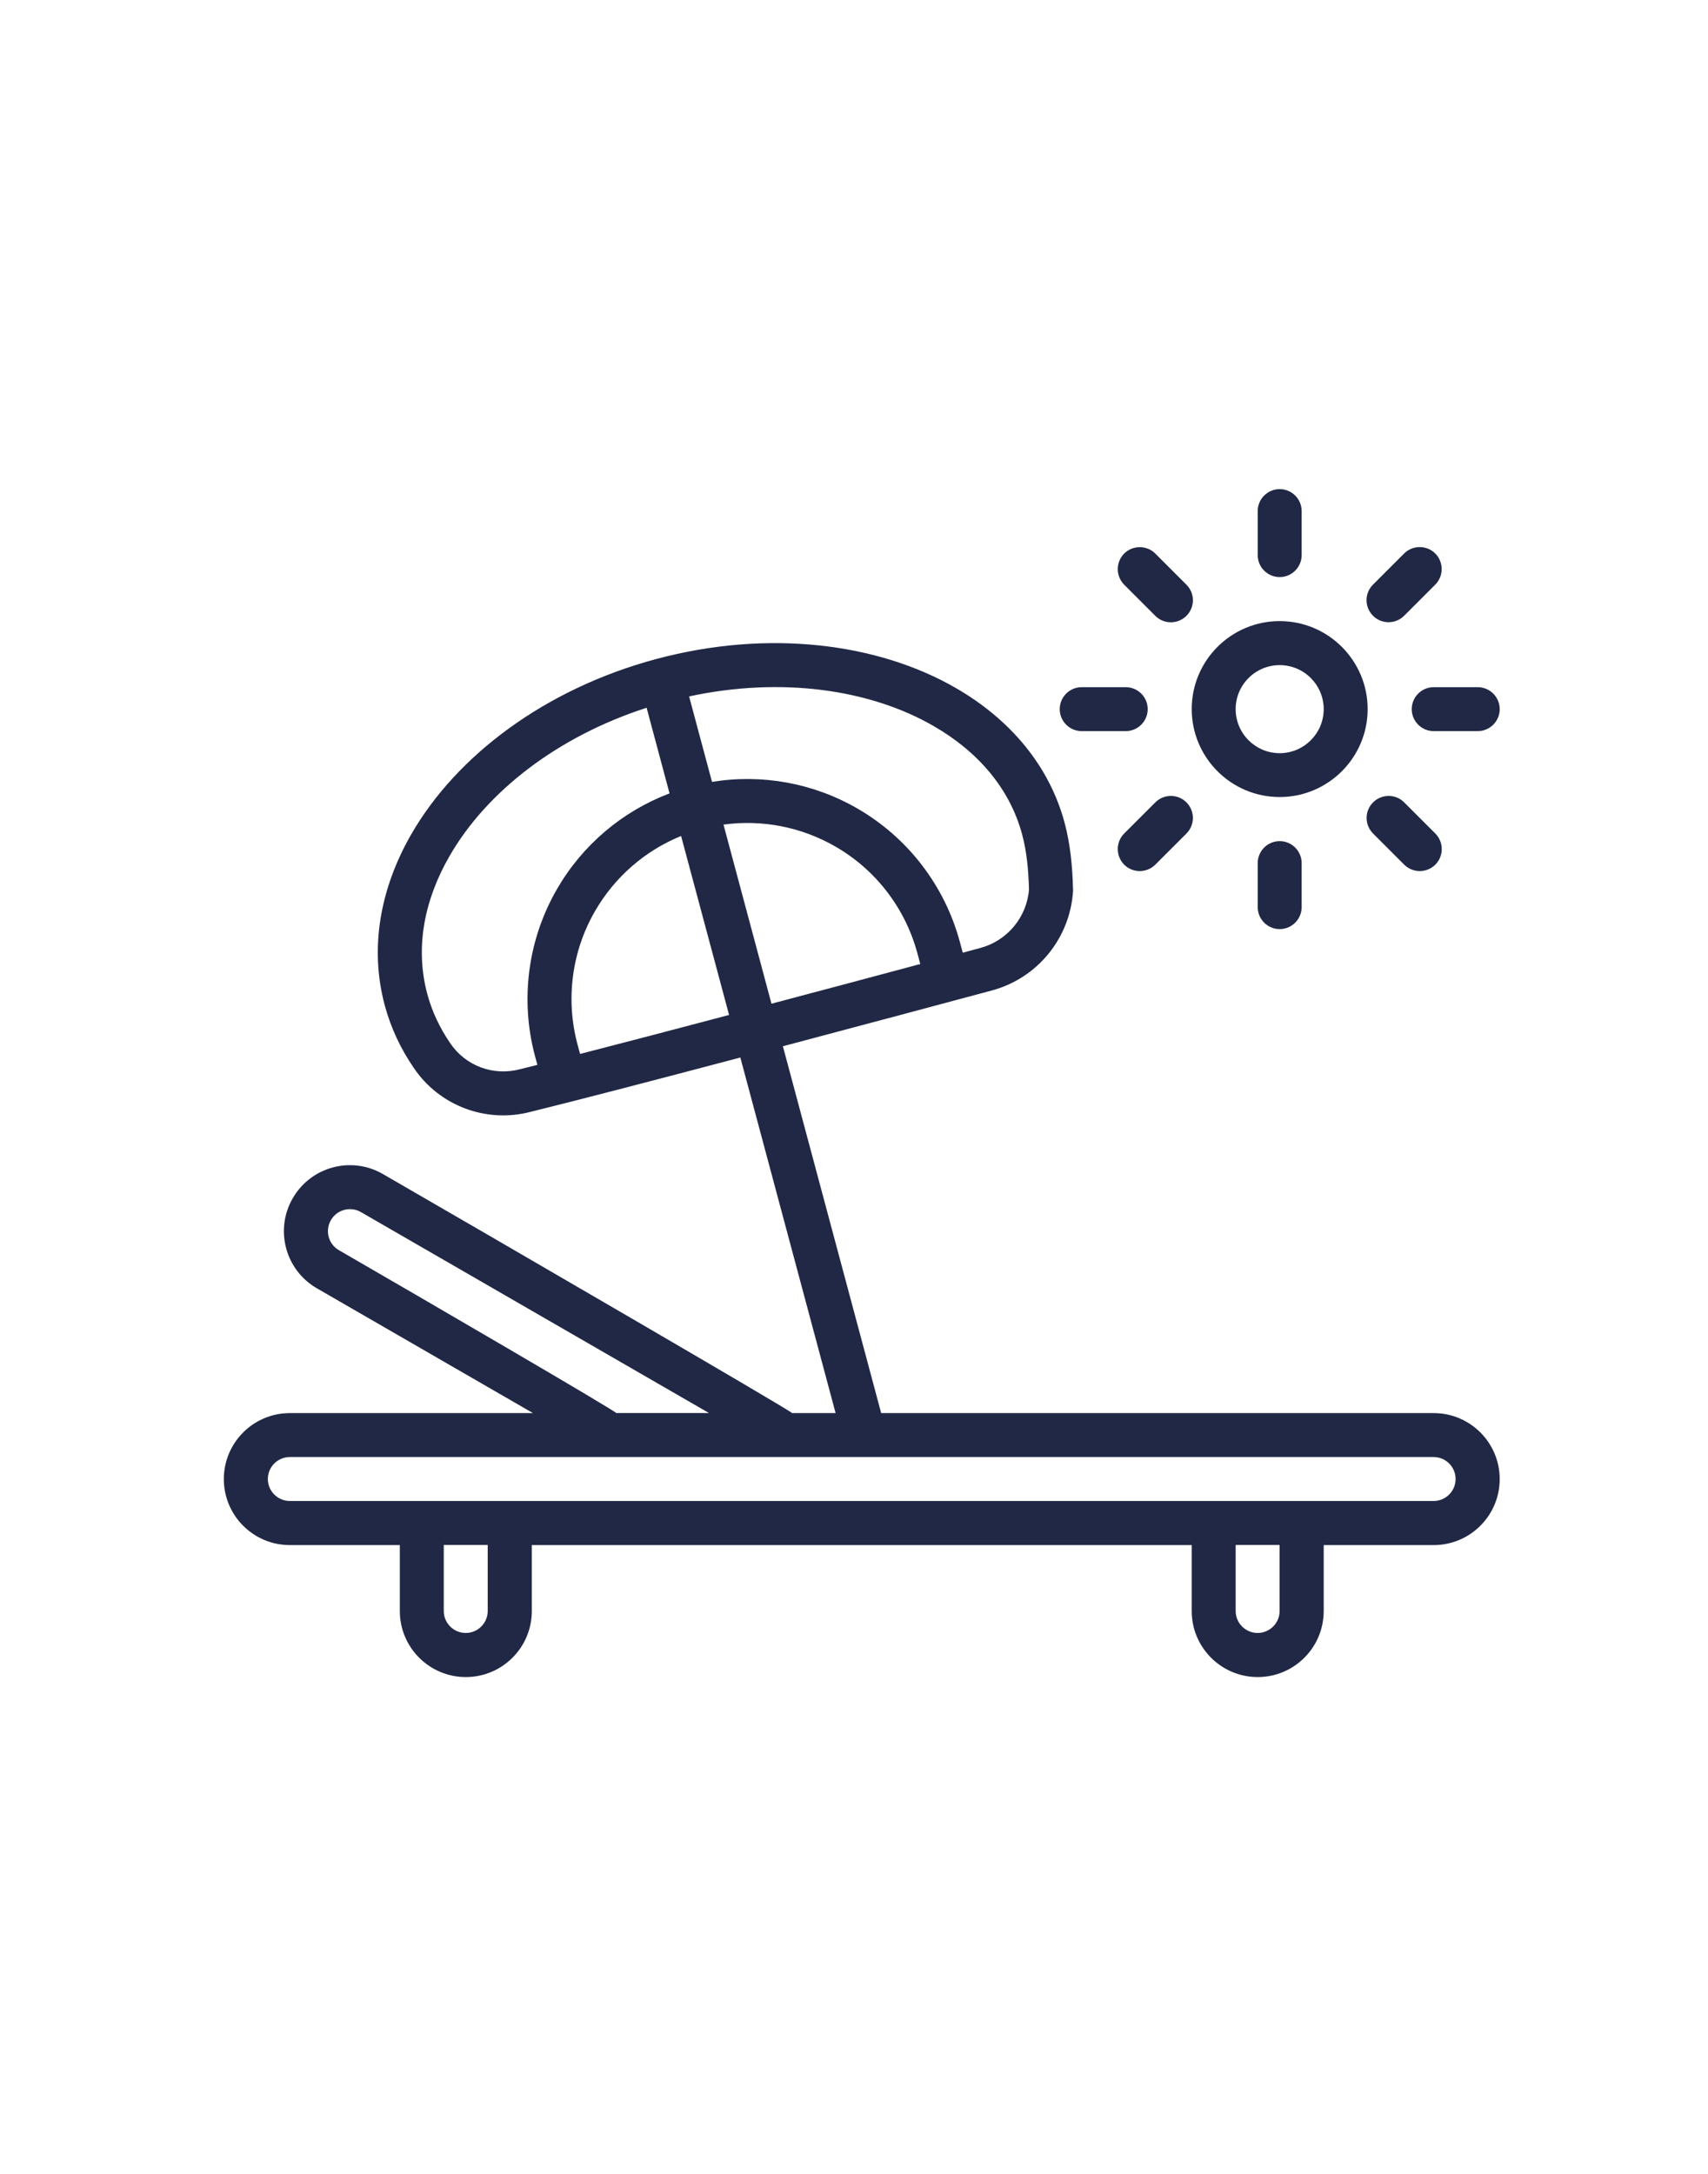 <?xml version="1.0" encoding="UTF-8"?>
<svg id="Capa_1" xmlns="http://www.w3.org/2000/svg" xmlns:serif="http://www.serif.com/" version="1.1" viewBox="0 0 220 280">
  <!-- Generator: Adobe Illustrator 29.1.0, SVG Export Plug-In . SVG Version: 2.1.0 Build 142)  -->
  <defs>
    <style>
      .st0 {
        fill: #202845;
        fill-rule: evenodd;
      }
    </style>
  </defs>
  <path class="st0" d="M84.54,84.88c14.4-3.86,28.55-2.06,38.58,3.74,7,4.04,12.04,10.01,14.01,17.37.74,2.77,1.01,5.64,1.08,8.57,0,.09,0,.17,0,.26-.4,6.06-4.61,11.19-10.47,12.76-6.16,1.65-16.37,4.39-26.9,7.18l12.66,47.25h71.17c4.69,0,8.5,3.81,8.5,8.5s-3.81,8.5-8.5,8.5h-14.17v8.5c0,4.69-3.81,8.5-8.5,8.5s-8.5-3.81-8.5-8.5v-8.5h-85v8.5c0,4.69-3.81,8.5-8.5,8.5s-8.5-3.81-8.5-8.5v-8.5h-14.17c-4.69,0-8.5-3.81-8.5-8.5s3.81-8.5,8.5-8.5h31.32l-27.83-16.07c-4.07-2.35-5.46-7.55-3.11-11.61,2.35-4.07,7.55-5.46,11.61-3.11,13.77,7.95,52.48,30.43,52.71,30.79h5.6l-12.27-45.8c-10.55,2.79-20.77,5.46-26.95,6.98-5.75,1.54-11.84-.75-15.13-5.67-1.71-2.49-2.96-5.19-3.73-8.06-1.97-7.36-.59-15.05,3.45-22.05,5.79-10.04,17.14-18.67,31.54-22.53ZM62.83,199h-5.67v8.5c0,1.56,1.27,2.83,2.83,2.83s2.83-1.27,2.83-2.83v-8.5ZM164.83,199h-5.67v8.5c0,1.56,1.27,2.83,2.83,2.83s2.83-1.27,2.83-2.83v-8.5ZM37.33,193.33h147.33c1.56,0,2.83-1.27,2.83-2.83s-1.27-2.83-2.83-2.83H37.33c-1.56,0-2.83,1.27-2.83,2.83s1.27,2.83,2.83,2.83ZM91.32,182l-44.83-25.88c-1.35-.78-3.09-.32-3.87,1.04s-.32,3.09,1.04,3.87c10.61,6.13,35.48,20.61,35.71,20.97h11.95ZM83.29,91.16c-11.51,3.72-20.61,10.81-25.38,19.09-3.26,5.64-4.47,11.81-2.88,17.75.6,2.24,1.59,4.37,2.95,6.35,1.96,2.93,5.56,4.29,9.02,3.36.69-.17,1.43-.36,2.22-.55l-.31-1.14c-1.94-7.26-.93-14.99,2.83-21.5,3.28-5.68,8.42-10.03,14.5-12.33l-2.95-11.02ZM87.72,107.68c-4.64,1.89-8.54,5.28-11.07,9.66-3.01,5.2-3.82,11.39-2.26,17.2l.33,1.21c5.57-1.43,12.31-3.2,19.19-5.02l-6.18-23.05ZM118.54,124.17l-.37-1.37c-1.56-5.81-5.35-10.76-10.56-13.76-4.38-2.53-9.46-3.51-14.42-2.83l6.18,23.07c6.87-1.82,13.61-3.62,19.16-5.11ZM124.01,122.71l2.26-.61c3.48-.93,5.99-3.96,6.27-7.54-.07-2.43-.27-4.81-.89-7.1-1.59-5.93-5.73-10.68-11.37-13.93-8.27-4.78-19.7-6.37-31.52-3.83l2.95,11.01c6.42-1.05,13.04.14,18.73,3.43,6.51,3.76,11.25,9.95,13.2,17.2l.37,1.37ZM162,111.17v5.67c0,1.56,1.27,2.83,2.83,2.83s2.83-1.27,2.83-2.83v-5.67c0-1.56-1.27-2.83-2.83-2.83s-2.83,1.27-2.83,2.83ZM148.81,111.37l4.01-4.01c1.11-1.11,1.11-2.9,0-4.01-1.1-1.11-2.9-1.11-4.01,0l-4.01,4.01c-1.1,1.1-1.1,2.9,0,4.01,1.1,1.1,2.9,1.1,4.01,0ZM176.86,107.36l4.01,4.01c1.1,1.1,2.9,1.1,4.01,0,1.1-1.11,1.1-2.9,0-4.01l-4.01-4.01c-1.1-1.11-2.9-1.11-4.01,0-1.11,1.1-1.11,2.9,0,4.01ZM164.83,80c-6.26,0-11.33,5.08-11.33,11.33s5.08,11.33,11.33,11.33,11.33-5.08,11.33-11.33-5.08-11.33-11.33-11.33ZM164.83,85.67c3.13,0,5.67,2.54,5.67,5.67s-2.54,5.67-5.67,5.67-5.67-2.54-5.67-5.67,2.54-5.67,5.67-5.67ZM139.33,94.17h5.67c1.56,0,2.83-1.27,2.83-2.83s-1.27-2.83-2.83-2.83h-5.67c-1.56,0-2.83,1.27-2.83,2.83s1.27,2.83,2.83,2.83ZM184.67,94.17h5.67c1.56,0,2.83-1.27,2.83-2.83s-1.27-2.83-2.83-2.83h-5.67c-1.56,0-2.83,1.27-2.83,2.83s1.27,2.83,2.83,2.83ZM180.86,79.31l4.01-4.01c1.1-1.1,1.1-2.9,0-4.01-1.1-1.1-2.9-1.1-4.01,0l-4.01,4.01c-1.11,1.11-1.11,2.9,0,4.01,1.1,1.11,2.9,1.11,4.01,0ZM144.8,75.31l4.01,4.01c1.1,1.11,2.9,1.11,4.01,0,1.11-1.1,1.11-2.9,0-4.01l-4.01-4.01c-1.1-1.1-2.9-1.1-4.01,0-1.1,1.11-1.1,2.9,0,4.01ZM162,65.83v5.67c0,1.56,1.27,2.83,2.83,2.83s2.83-1.27,2.83-2.83v-5.67c0-1.56-1.27-2.83-2.83-2.83s-2.83,1.27-2.83,2.83Z"/>
</svg>